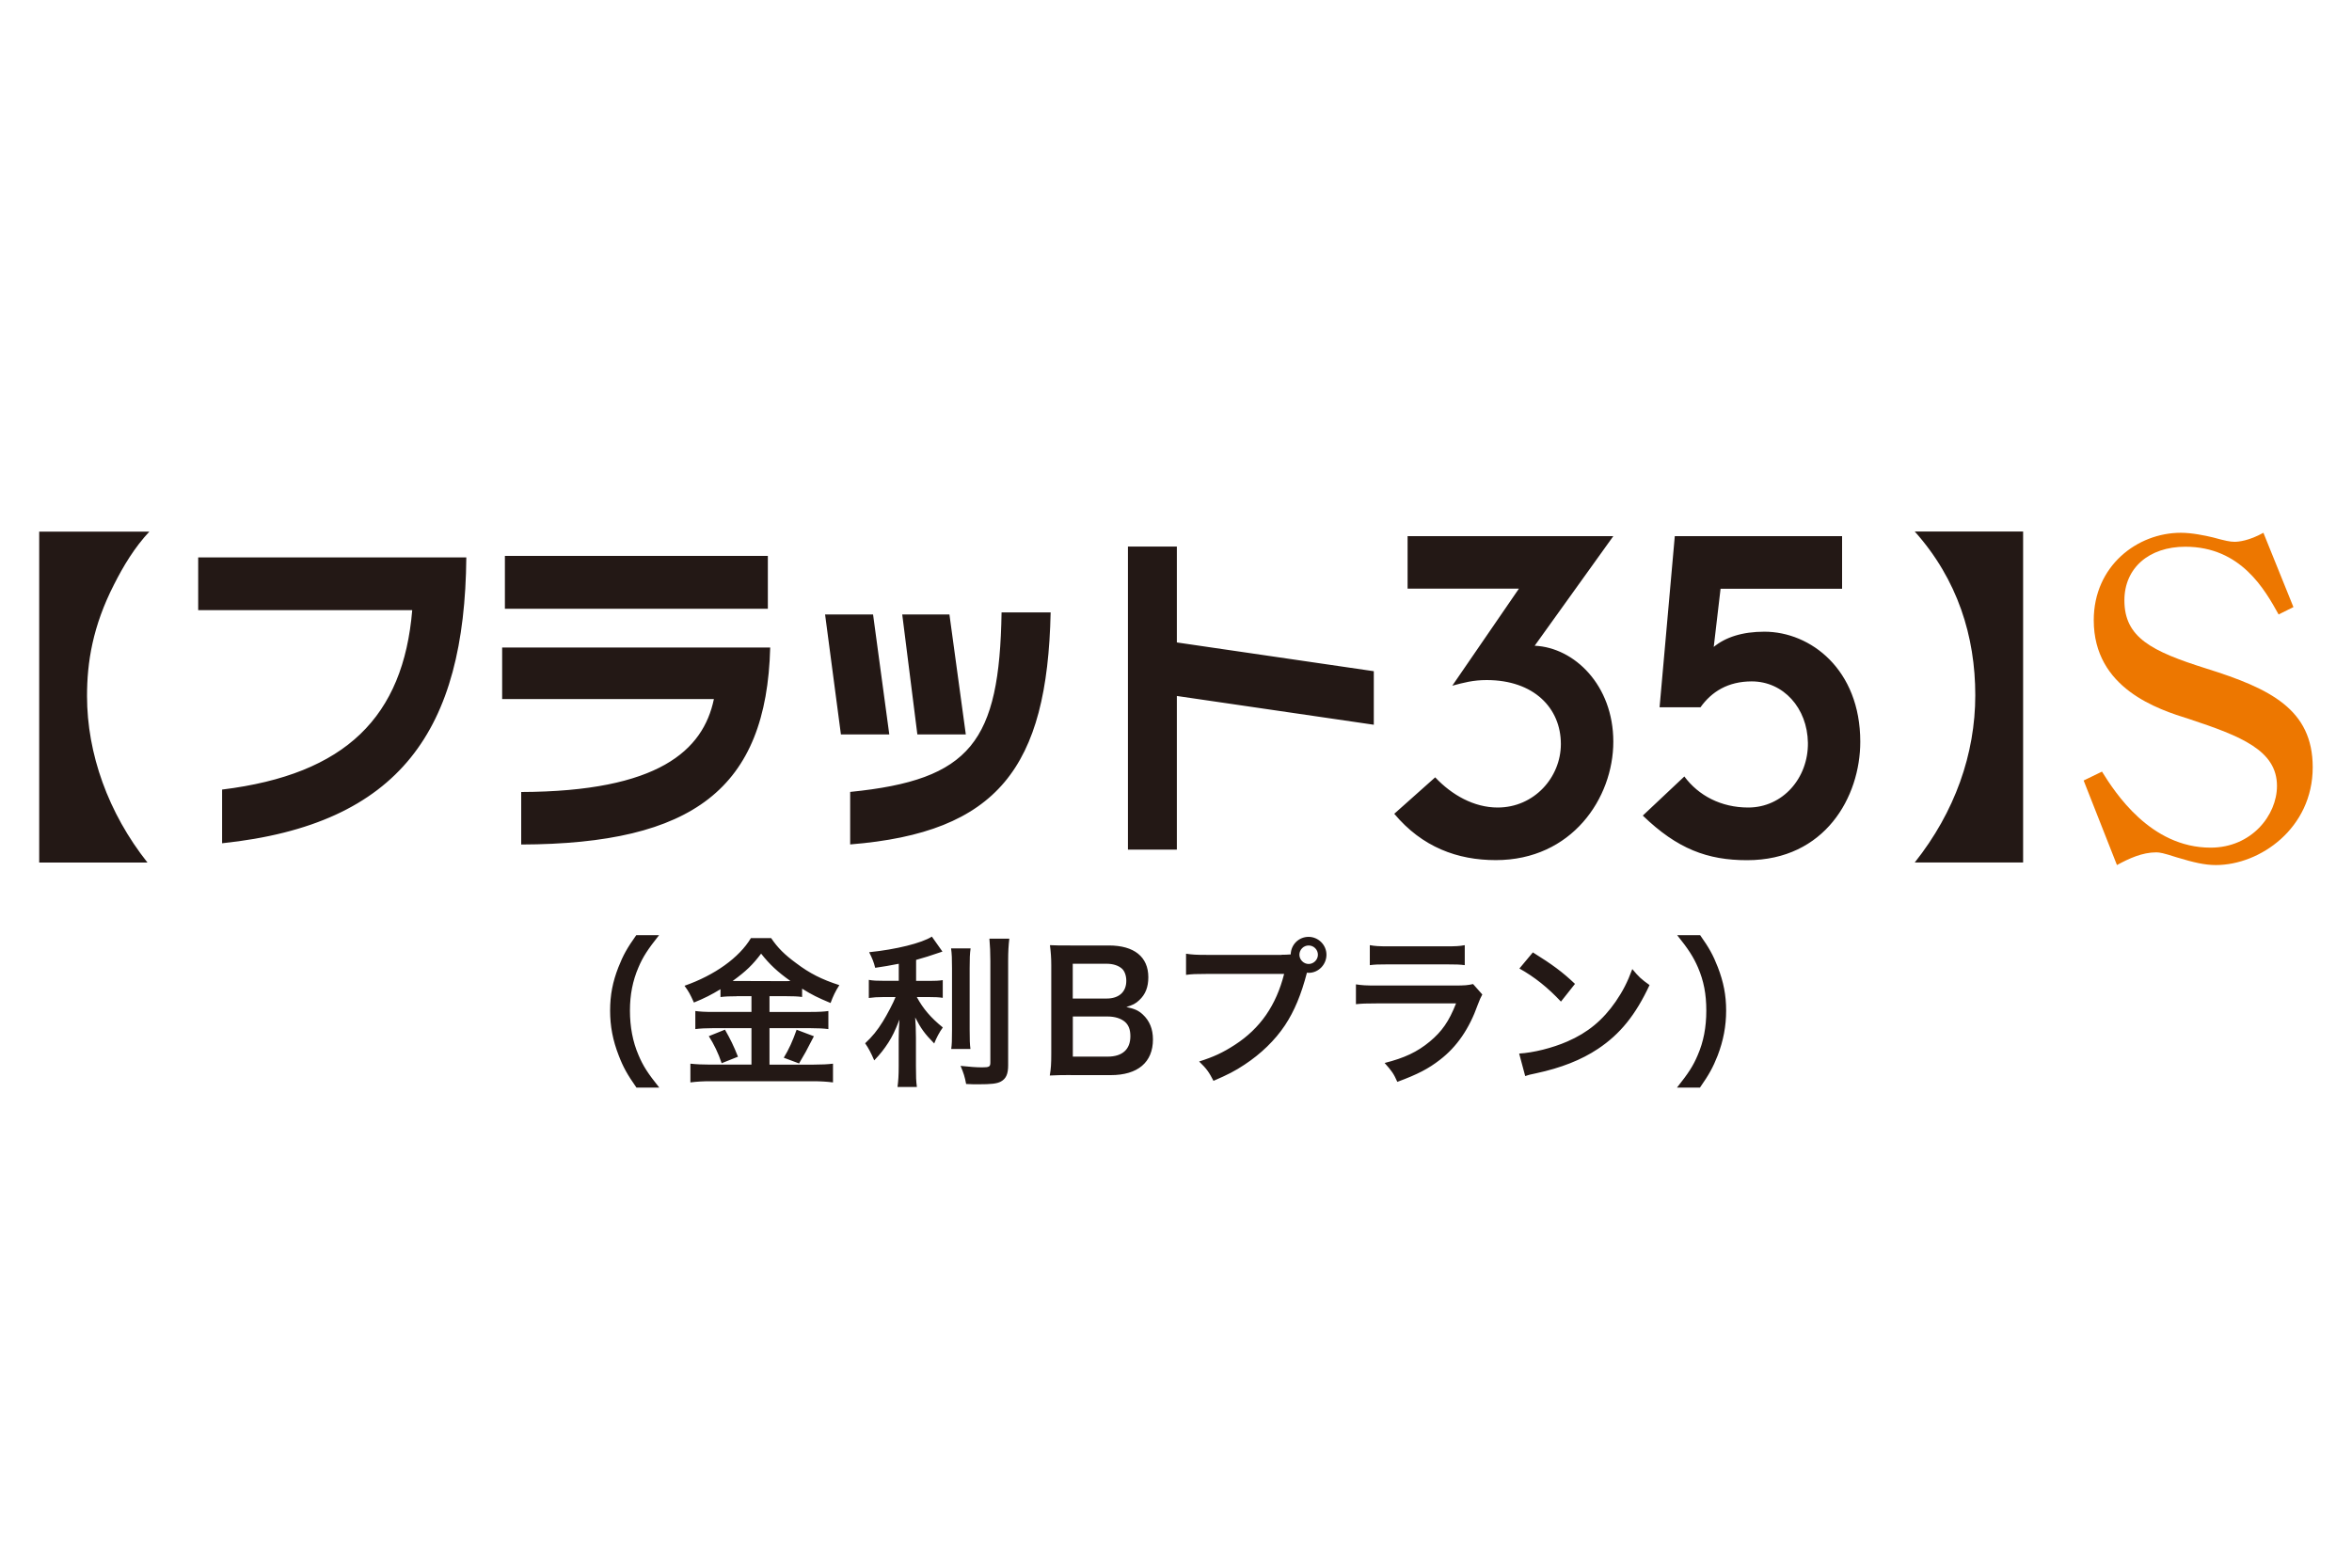 <svg xmlns="http://www.w3.org/2000/svg" width="300" height="200" viewBox="0 0 300 200"><path fill="#fff" d="M0 0h300v200H0z"/><path d="M81.18 138.75c-1.16-1.66-1.68-2.58-2.26-4.09-.75-1.91-1.1-3.74-1.1-5.73s.33-3.68 1.06-5.54c.6-1.52 1.1-2.43 2.28-4.09h2.91c-1.45 1.83-2.06 2.76-2.64 4.13-.73 1.7-1.08 3.47-1.08 5.5s.35 3.97 1.1 5.69c.58 1.37 1.16 2.28 2.64 4.13h-2.91zm12.76-11.65c-.83 0-1.43.02-2.04.1v-1c-1.18.71-2.01 1.14-3.39 1.7-.5-1.1-.64-1.37-1.2-2.14 3.86-1.35 6.98-3.59 8.47-6.08h2.58c.83 1.23 1.72 2.12 3.2 3.2 1.7 1.29 3.26 2.08 5.5 2.8-.5.77-.81 1.43-1.12 2.28-1.64-.69-2.33-1.02-3.63-1.83v1.06c-.6-.08-1.16-.1-2.04-.1h-2.12v2.01h5.25c1.08 0 1.72-.04 2.26-.12v2.31c-.58-.08-1.31-.12-2.28-.12h-5.23v4.65h5.65c1.06 0 1.77-.04 2.45-.12v2.39c-.77-.1-1.64-.15-2.49-.15H90.64c-.96 0-1.7.04-2.58.15v-2.39c.75.08 1.52.12 2.58.12h5.21v-4.65h-4.92c-.89 0-1.62.04-2.24.12v-2.31c.56.08 1.23.12 2.26.12h4.9v-2.01h-1.91zm-1.47 4.26c.71 1.25 1.1 2.04 1.66 3.45l-2.08.83c-.44-1.31-.98-2.41-1.64-3.45l2.06-.83zm1.41-6.21l6.44.02q.19 0 .5-.02c-1.64-1.16-2.66-2.12-3.74-3.49-1.06 1.41-1.91 2.24-3.63 3.49h.44zm9.93 7.06q-.27.48-1.04 1.99c-.06.12-.15.27-.85 1.47l-1.95-.73c.64-1.04 1.14-2.14 1.64-3.57l2.2.83zm10.85-9.26c-1.35.27-1.79.33-3.03.52-.17-.71-.37-1.2-.77-1.99 3.43-.35 6.71-1.16 8-1.99l1.35 1.91c-1.5.52-2.45.81-3.36 1.06v2.68h1.66c.75 0 1.27-.02 1.74-.1v2.26c-.52-.08-1.02-.1-1.79-.1h-1.52c.81 1.5 1.79 2.64 3.32 3.88-.42.56-.83 1.35-1.1 2.04-1.23-1.25-1.68-1.89-2.43-3.32.06.71.1 1.56.1 2.62v3.61c0 1.31.02 1.91.12 2.64h-2.47c.1-.77.15-1.45.15-2.64v-3.47c0-.83.04-1.79.1-2.49-.6 1.52-.89 2.1-1.41 2.93-.58.89-1.02 1.45-1.81 2.28-.42-.98-.73-1.56-1.16-2.18.89-.83 1.56-1.64 2.26-2.78.54-.87 1.35-2.41 1.62-3.12h-1.5c-.81 0-1.33.04-1.91.12v-2.31c.54.1 1.02.12 1.95.12h1.87v-2.18zm9.14-1.96c-.1.69-.12 1.29-.12 2.51v7.85c0 1.33.02 1.85.1 2.47h-2.45c.08-.6.1-1.04.1-2.43v-7.89c0-1.2-.02-1.79-.12-2.51h2.49zm4.94-1.24c-.1.83-.15 1.64-.15 2.82v13.35c0 1.1-.27 1.7-.93 2.06-.5.27-1.2.35-2.89.35-.52 0-.83 0-1.54-.04-.17-.93-.33-1.41-.71-2.31 1.18.12 1.97.19 2.74.19.91 0 1.06-.08 1.06-.62v-12.98c0-1.04-.04-1.91-.12-2.82h2.53zm7.82 17.4c-1.2 0-1.81.02-2.66.06.15-.87.19-1.47.19-2.8v-11.28c0-.96-.06-1.7-.17-2.55.87.04 1.2.04 2.62.04h4.9c3.22 0 5.03 1.45 5.03 4.05 0 1.27-.37 2.2-1.16 2.93-.46.44-.83.62-1.64.87 1.06.23 1.54.44 2.1.96.85.79 1.29 1.83 1.29 3.18 0 2.91-1.93 4.55-5.38 4.55h-5.11zm4.59-9.76c1.58 0 2.51-.85 2.51-2.26 0-.66-.21-1.23-.54-1.54-.46-.42-1.16-.64-1.99-.64h-4.3v4.44h4.32zm-4.32 7.41h4.46c1.85 0 2.89-.91 2.89-2.6 0-.83-.21-1.39-.66-1.81-.52-.46-1.31-.71-2.26-.71h-4.42v5.11zm26.66-13c.37 0 .69 0 1.14-.04.04-1.27 1.04-2.24 2.28-2.24s2.28 1.02 2.28 2.28-1.02 2.31-2.26 2.31c-.04 0-.08 0-.23-.02-.73 2.8-1.6 4.9-2.8 6.71-1.27 1.91-3.07 3.65-5.17 5.03-1.18.79-2.16 1.29-3.95 2.06-.58-1.12-.85-1.52-1.83-2.47 1.83-.58 3.01-1.12 4.55-2.12 3.24-2.1 5.27-5.03 6.29-9.05h-9.89c-1.39 0-1.87.02-2.62.12v-2.7c.81.12 1.25.15 2.66.15h9.53zm2.25 0c0 .64.54 1.18 1.18 1.18s1.18-.54 1.18-1.18-.52-1.18-1.18-1.18-1.18.54-1.18 1.18zm23.33 5.07c-.21.37-.33.66-.58 1.31-1.08 3.05-2.66 5.36-4.82 7.02-1.47 1.14-2.82 1.85-5.44 2.82-.46-1.04-.71-1.39-1.62-2.41 2.53-.64 4.17-1.41 5.77-2.74 1.54-1.29 2.43-2.55 3.34-4.86h-10.11c-1.39 0-1.91.02-2.66.1v-2.53c.79.12 1.25.15 2.7.15h9.89c1.29 0 1.7-.04 2.35-.19l1.18 1.33zm-14.35-6.29c.69.12 1.12.15 2.43.15h7.25c1.31 0 1.74-.02 2.43-.15v2.55c-.64-.08-1.04-.1-2.39-.1h-7.33c-1.35 0-1.74.02-2.39.1v-2.55zm19.04 13.83c1.79-.1 4.26-.71 6.15-1.54 2.6-1.12 4.53-2.72 6.17-5.09.91-1.33 1.5-2.47 2.12-4.15.81.98 1.14 1.29 2.2 2.04-1.77 3.8-3.74 6.25-6.58 8.14-2.12 1.41-4.69 2.43-7.91 3.12-.83.17-.89.19-1.37.35l-.77-2.87zm1.77-12.9c2.47 1.54 3.76 2.49 5.36 4.01l-1.79 2.26c-1.66-1.77-3.36-3.14-5.3-4.22l1.72-2.06zm18.37 17.24c1.47-1.85 2.06-2.76 2.64-4.13.75-1.72 1.1-3.57 1.1-5.69s-.33-3.8-1.06-5.5c-.6-1.37-1.2-2.31-2.66-4.13h2.93c1.16 1.64 1.66 2.55 2.26 4.09.73 1.89 1.06 3.57 1.06 5.54s-.35 3.82-1.08 5.73c-.6 1.52-1.1 2.43-2.26 4.09h-2.93zM28.33 100.73c15.82-1.94 23.11-9.31 24.25-22.89h-27.3v-6.73h34.2c-.2 21.93-8.37 34.08-31.15 36.47v-6.86zm69.91-18.12c-.46 18-9.85 25.06-31.76 25.13v-6.7c17.51-.06 23.21-5.29 24.58-11.86H64.05v-6.57h34.19zm-.3-4.95H64.4v-6.74h33.54v6.74zM123.2 93.7h-6.19l-1.93-15.31h6.02l2.09 15.31zm-9.77 0h-6.17l-2.02-15.31h6.12l2.07 15.31zm20.58-15.56c-.43 19.78-6.75 28.08-25.57 29.59v-6.7c15.42-1.54 19.04-6.4 19.31-22.9h6.26zm41.22 7.49v6.83l-25.12-3.67v19.6h-6.24V69.73h6.24v12.23l25.12 3.67zm4.33-17.23h26.22l-10.03 13.98c5.07.23 10.03 5.05 10.03 12.24s-5.28 15.11-14.99 15.11c-4.9 0-9.39-1.66-12.95-5.91l5.22-4.65c2.14 2.27 4.96 3.85 7.97 3.85 4.66 0 8.06-3.85 8.06-8.1 0-4.6-3.45-8.16-9.47-8.16-1.71 0-2.94.33-4.38.72l8.5-12.38h-14.2v-6.71zm34.05 0h21.35v6.71h-15.5l-.87 7.42c1.51-1.24 3.65-1.94 6.46-1.94 5.89 0 12.23 4.82 12.23 14.04 0 7.03-4.5 15.11-14.44 15.11-5.04 0-8.89-1.43-13.3-5.69l5.3-4.99c1.81 2.44 4.68 3.96 8.15 3.96 4.42 0 7.67-3.78 7.61-8.26-.07-4.43-3.12-7.83-7.17-7.83-3.03 0-5.12 1.32-6.53 3.3h-5.22l1.94-21.82zM5 110.03V67.82h14.05c-1.91 2.05-3.31 4.39-4.5 6.74-2.74 5.36-3.45 9.94-3.45 14.24 0 7.35 2.7 14.92 7.71 21.24H5zm253.05-42.21v42.21h-13.82c5.12-6.45 7.72-13.85 7.72-21.34s-2.25-14.76-7.72-20.88h13.82z" fill="#231815"/><path d="M265.78 99.57l2.33-1.13c1.67 2.68 6.18 9.7 13.86 9.7 5.2 0 8.46-4.12 8.46-7.87 0-4.53-4.56-6.34-11.17-8.53-4.02-1.25-12.2-3.9-12.2-12.62 0-6.92 5.55-11.15 11.11-11.15 1.4 0 3.04.34 4.09.59 1.61.44 2.19.56 2.77.56.48 0 1.82-.12 3.67-1.15l3.83 9.48-1.89.94c-1.75-3.14-4.79-8.64-11.9-8.64-4.64 0-7.77 2.72-7.77 6.84 0 4.73 3.43 6.49 10.45 8.7 8.17 2.56 13.57 5.21 13.57 12.6 0 7.77-6.71 12.47-12.35 12.47-1.4 0-2.77-.31-5.02-.99-1.66-.54-2.16-.63-2.58-.63-1.8 0-3.48.78-5.02 1.62l-4.25-10.79z" fill="#ed7700"/></svg>